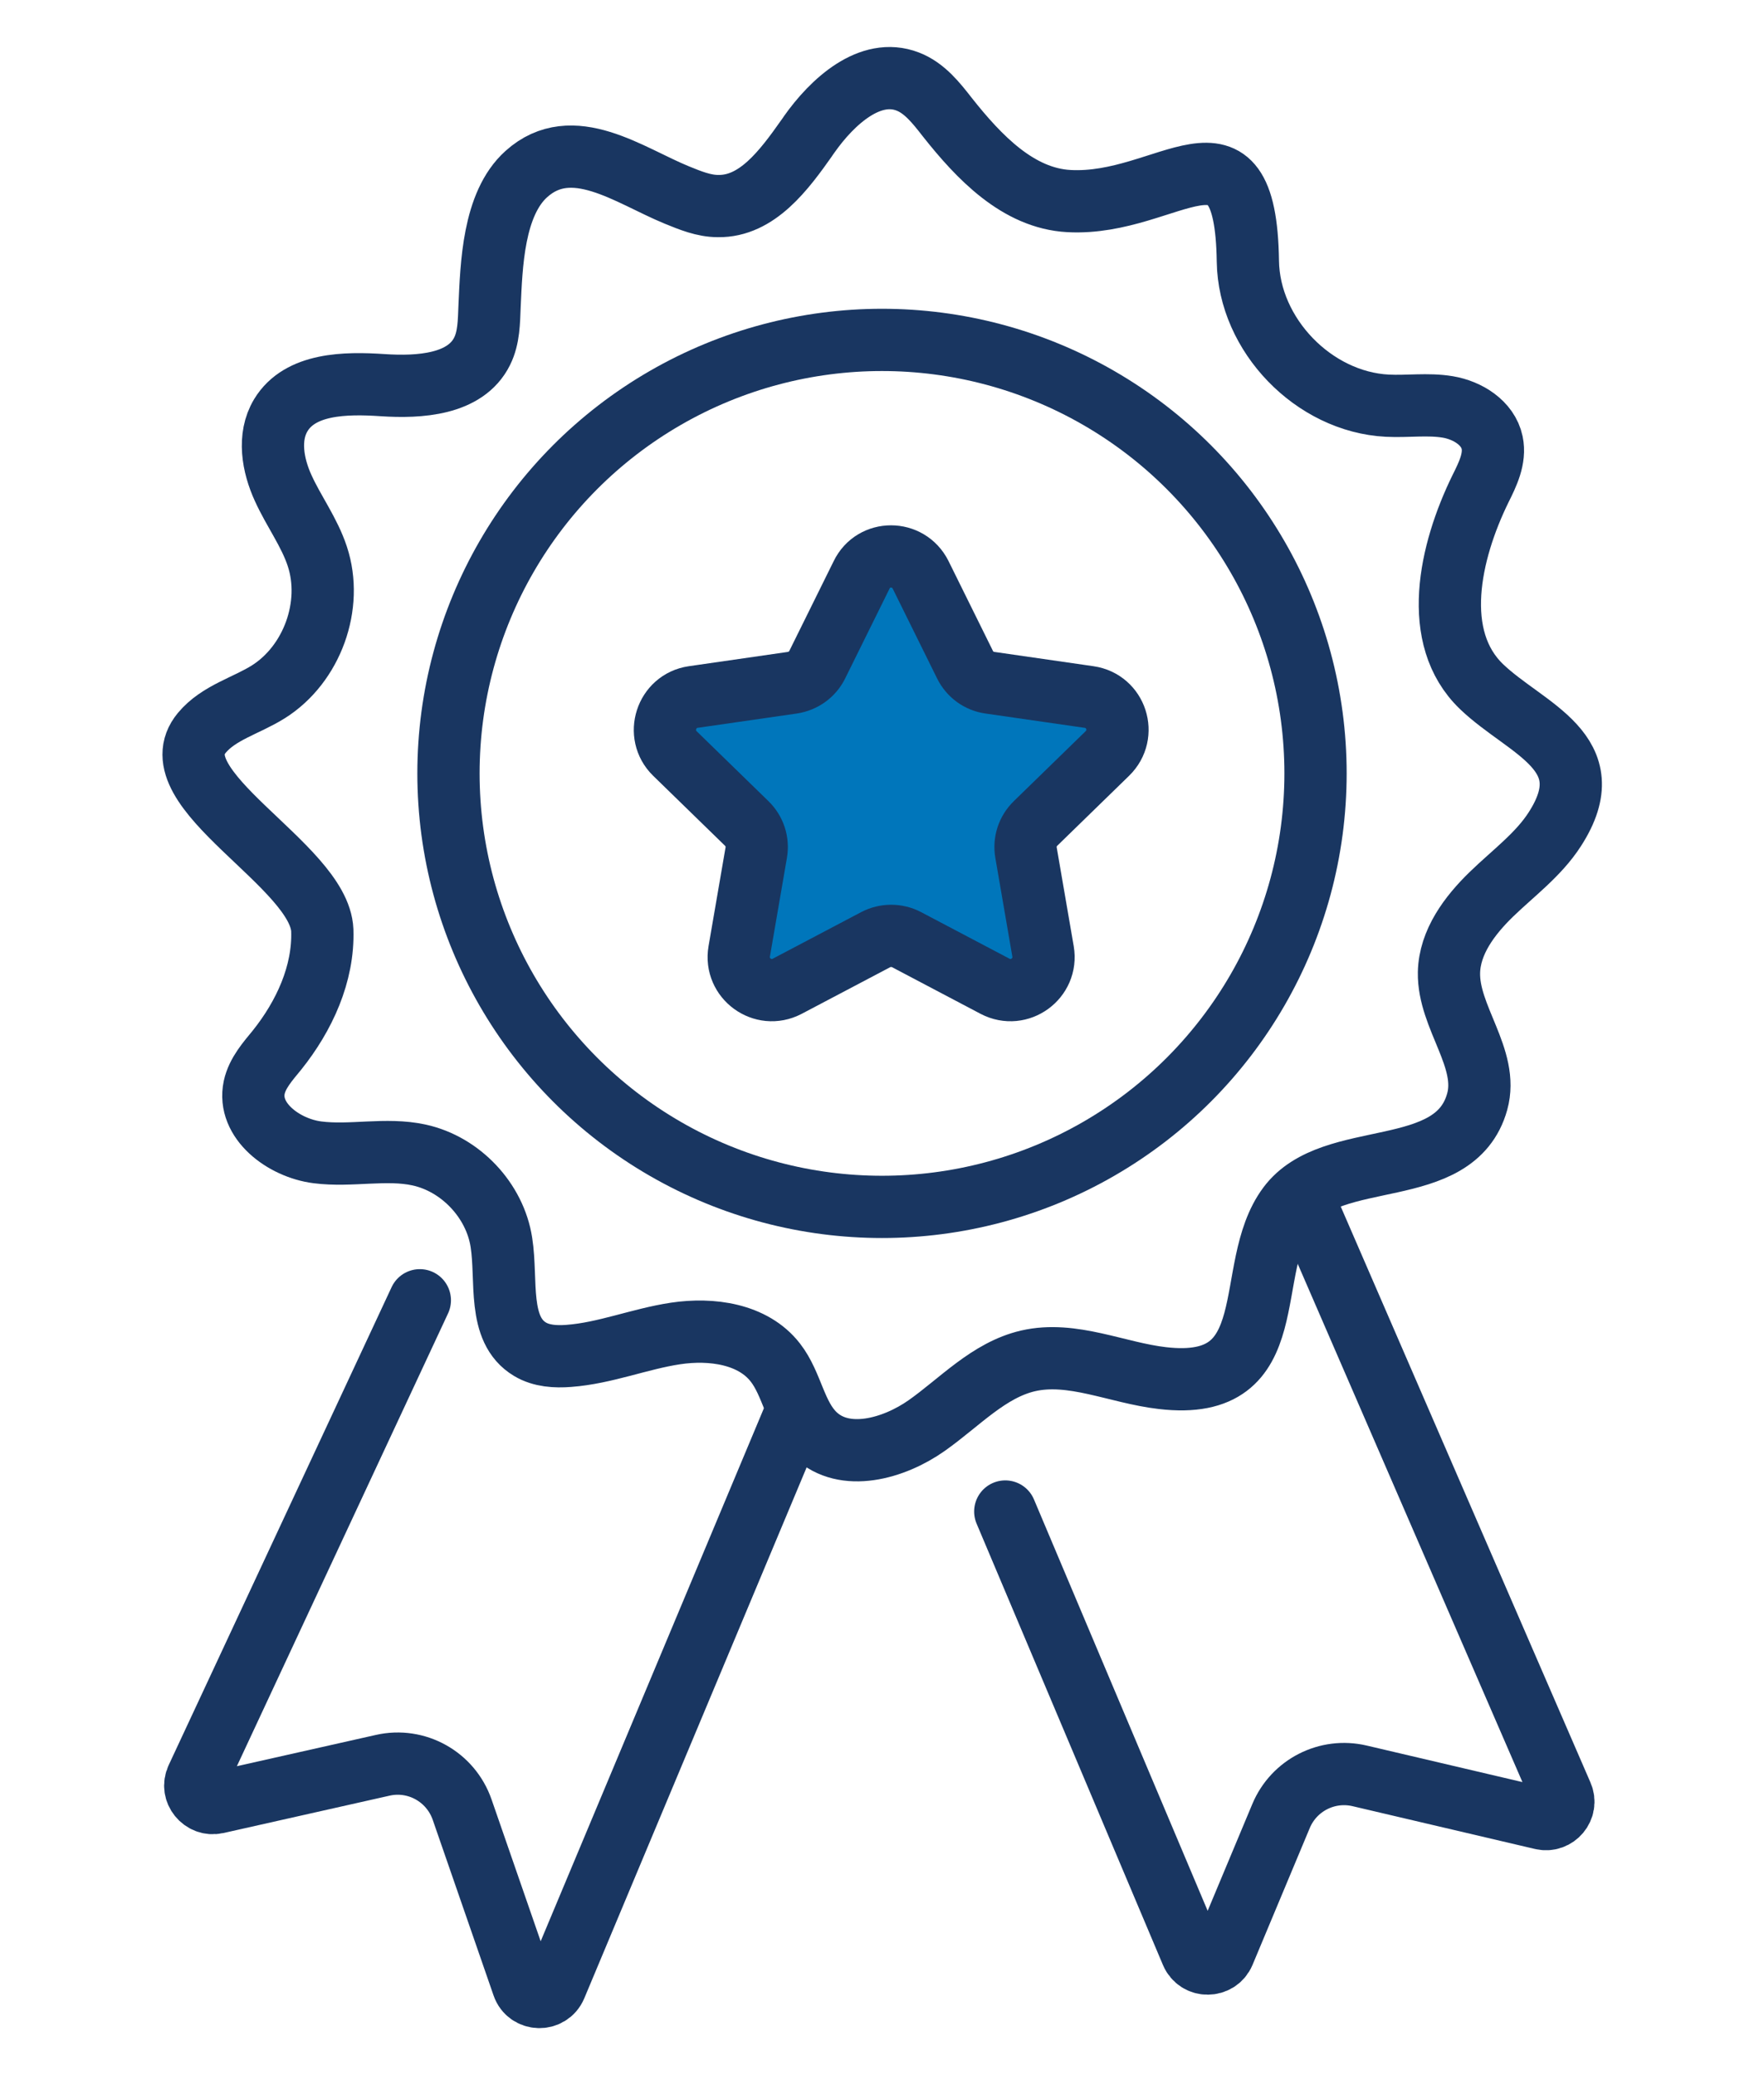<?xml version="1.0" encoding="utf-8"?>
<!-- Generator: Adobe Illustrator 27.6.1, SVG Export Plug-In . SVG Version: 6.00 Build 0)  -->
<svg version="1.1" id="Layer_1" xmlns="http://www.w3.org/2000/svg" xmlns:xlink="http://www.w3.org/1999/xlink" x="0px" y="0px" viewBox="0 0 85 100" style="enable-background:new 0 0 85 100;" xml:space="preserve">
  <style type="text/css">
	.st0{fill:#0076BB;stroke:#193661;stroke-width:3;stroke-linecap:round;stroke-linejoin:round;stroke-miterlimit:10;}
	.st1{fill:none;stroke:#193661;stroke-width:3;stroke-linecap:round;stroke-linejoin:round;stroke-miterlimit:10;}
</style>
  <g>
    <path class="st0" d="M44.36,27.7l2.14,4.33c0.23,0.47,0.68,0.8,1.2,0.87l4.78,0.69c1.31,0.19,1.83,1.79,0.88,2.72l-3.46,3.37
		c-0.38,0.37-0.55,0.89-0.46,1.41l0.82,4.76c0.22,1.3-1.14,2.29-2.31,1.68l-4.27-2.25c-0.46-0.24-1.02-0.24-1.48,0l-4.27,2.25
		c-1.17,0.61-2.53-0.38-2.31-1.68l0.82-4.76c0.09-0.52-0.08-1.04-0.46-1.41l-3.46-3.37c-0.94-0.92-0.42-2.53,0.88-2.72l4.78-0.69
		c0.52-0.08,0.97-0.4,1.2-0.87l2.14-4.33C42.09,26.52,43.77,26.52,44.36,27.7z" />
    <path class="st1" d="M38.88,6.64c0.04-0.05,0.07-0.11,0.11-0.16c1.12-1.59,2.94-3.25,4.75-2.55c0.81,0.31,1.38,1.04,1.91,1.72
		c1.52,1.92,3.41,3.91,5.86,4.04c4.81,0.26,8.51-4.6,8.62,2.9c0.05,3.55,3.17,6.78,6.72,6.96c0.97,0.05,1.95-0.1,2.91,0.06
		s1.94,0.77,2.14,1.72c0.16,0.76-0.21,1.52-0.56,2.22c-1.5,3.06-2.41,7.18,0.05,9.54c2.15,2.06,5.93,3.15,3.53,6.87
		c-0.79,1.23-2.01,2.12-3.06,3.14c-1.05,1.02-2.01,2.3-2.04,3.77c-0.04,2.16,1.94,4.14,1.36,6.22c-1.08,3.89-6.98,2.18-9.1,5.03
		c-2.26,3.03-0.08,8.99-6.07,8.29c-2.18-0.25-4.34-1.32-6.47-0.83c-1.9,0.44-3.3,2-4.89,3.12s-3.96,1.78-5.37,0.44
		c-0.97-0.92-1.1-2.43-1.92-3.48c-1.08-1.39-3.08-1.66-4.81-1.4s-3.39,0.95-5.14,1.08c-0.64,0.05-1.32,0.01-1.87-0.32
		c-1.59-0.95-1.09-3.31-1.38-5.15c-0.31-2.02-1.96-3.77-3.96-4.21c-1.6-0.35-3.28,0.08-4.91-0.13s-3.38-1.53-3.04-3.13
		c0.15-0.69,0.65-1.25,1.1-1.8c1.31-1.64,2.25-3.67,2.18-5.77C15.4,41.69,7.48,38,9.73,35.31c0.81-0.97,2.13-1.3,3.2-1.97
		c2.11-1.33,3.14-4.17,2.36-6.53c-0.38-1.16-1.13-2.16-1.64-3.28c-0.51-1.11-0.75-2.47-0.12-3.52c0.93-1.54,3.11-1.57,4.9-1.45
		s4-0.02,4.8-1.63c0.33-0.66,0.33-1.43,0.36-2.17c0.09-1.97,0.17-4.93,1.77-6.37c2.22-2,4.96,0.07,7.26,1.01
		c0.64,0.26,1.29,0.53,1.98,0.53C36.48,9.96,37.78,8.2,38.88,6.64z" />
    <path class="st1" d="M20.23,62.66L9.49,85.69c-0.3,0.63,0.27,1.33,0.95,1.18l8-1.8c1.63-0.37,3.28,0.55,3.83,2.14l2.93,8.46
		c0.25,0.73,1.27,0.76,1.57,0.05l11.65-27.82" />
    <path class="st1" d="M48.44,72.84l8.98,21.27c0.29,0.69,1.26,0.68,1.55,0l2.76-6.6c0.62-1.48,2.22-2.3,3.79-1.93l8.78,2.06
		c0.67,0.16,1.24-0.52,0.96-1.15L63.02,58.26" />
    <circle class="st1" cx="42.5" cy="37.27" r="20.89" />
  </g>
</svg>